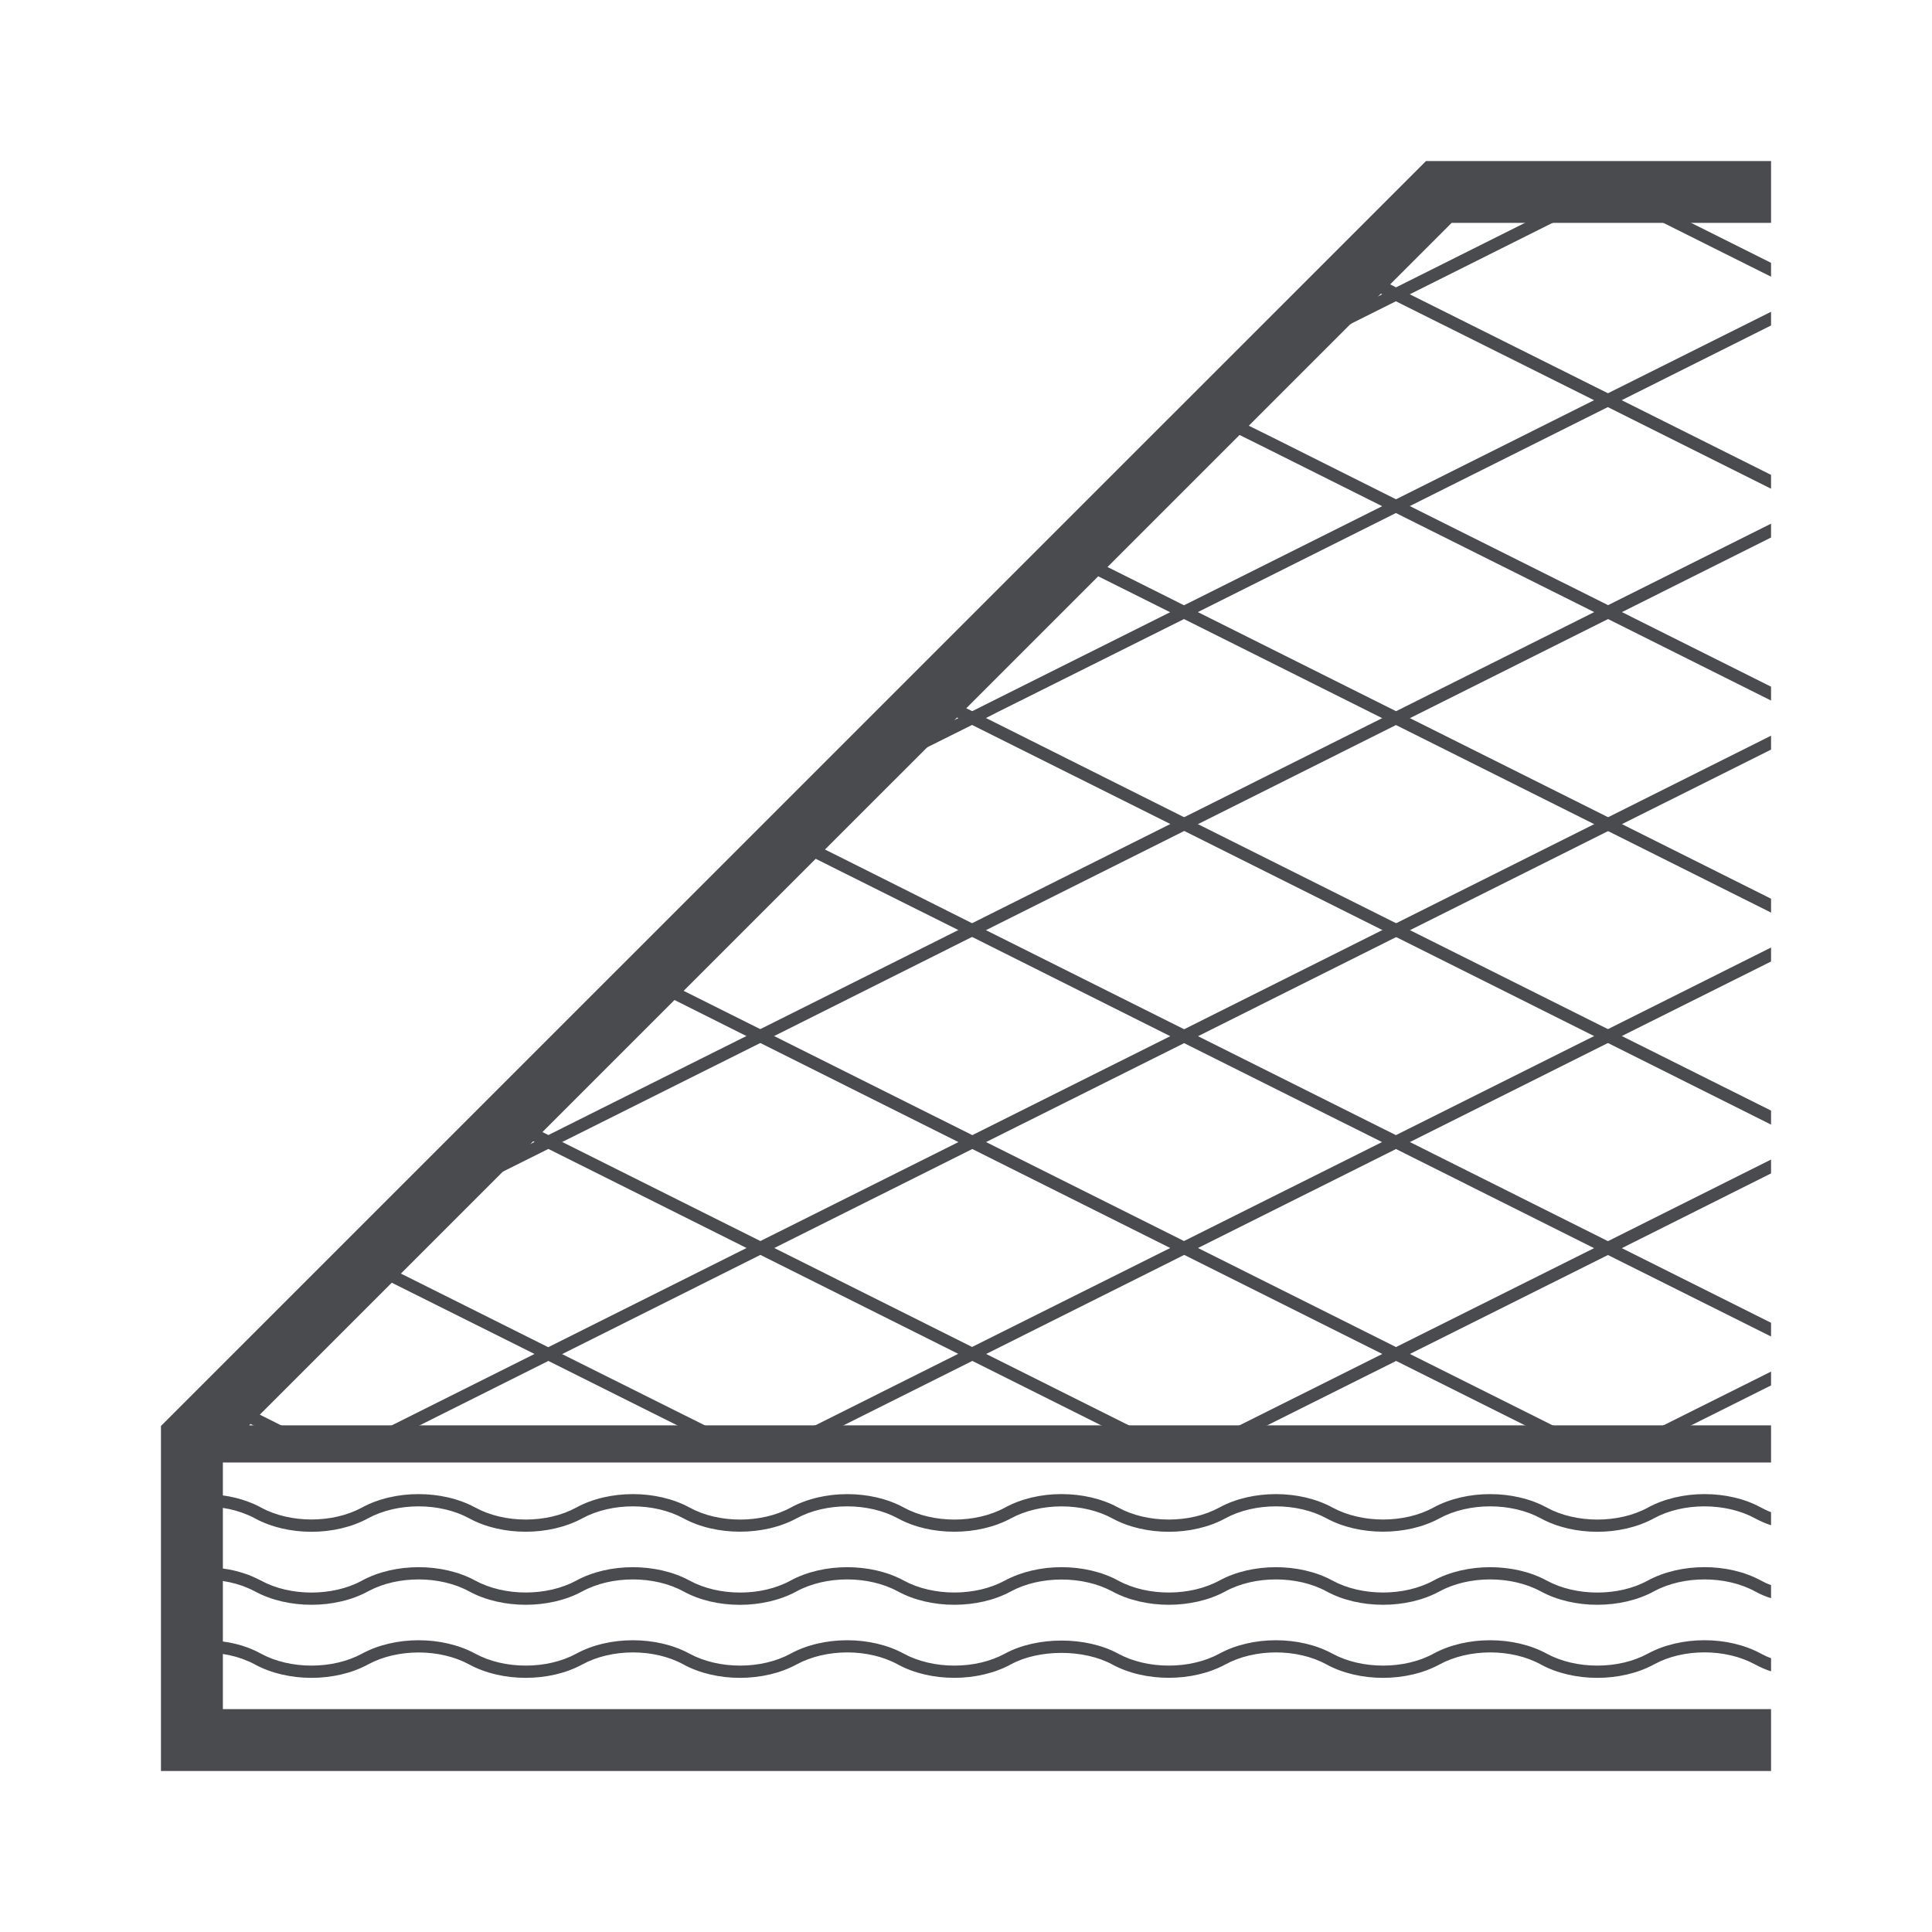 <?xml version="1.0" encoding="utf-8"?>
<!-- Generator: Adobe Illustrator 16.0.0, SVG Export Plug-In . SVG Version: 6.00 Build 0)  -->
<!DOCTYPE svg PUBLIC "-//W3C//DTD SVG 1.1//EN" "http://www.w3.org/Graphics/SVG/1.1/DTD/svg11.dtd">
<svg version="1.1" id="Calque_1" xmlns="http://www.w3.org/2000/svg" xmlns:xlink="http://www.w3.org/1999/xlink" x="0px" y="0px"
	 width="84px" height="84px" viewBox="0 0 84 84" enable-background="new 0 0 84 84" xml:space="preserve">
<g>
	<g>
		<path fill="#4A4B4F" d="M62,7.002L6.998,61.999c0,2.609,0,8.933,0,15.001h70.004c0-0.207,0-2.82,0-2.69H9.69V63.586
			c8.295,0,58.965,0,67.312,0c0-0.181,0-1.696,0-1.615c-10.109,0-58.174,0-66.169,0C10.909,61.894,60.7,12.107,63.114,9.691h13.888
			c0-0.266,0-2.764,0-2.689H62z"/>
	</g>
	<g>
		<g>
			<path fill="#4A4B4F" d="M76.56,65.542c0.141,0.075,0.286,0.146,0.442,0.205v0.568c-0.243-0.078-0.474-0.182-0.694-0.3
				c-1.277-0.695-3.129-0.695-4.4,0c-1.427,0.779-3.495,0.779-4.916,0c-1.277-0.695-3.128-0.695-4.405,0
				c-1.422,0.773-3.49,0.773-4.911,0c-1.277-0.695-3.129-0.695-4.4,0c-1.427,0.779-3.495,0.779-4.917,0
				c-0.613-0.333-1.394-0.52-2.203-0.52c0,0,0,0-0.004,0c-0.803,0-1.583,0.187-2.197,0.52c-1.427,0.773-3.496,0.779-4.917,0
				c-1.282-0.695-3.129-0.695-4.405,0c-0.711,0.387-1.588,0.58-2.462,0.58c-0.871,0-1.744-0.193-2.455-0.58
				c-1.275-0.695-3.123-0.695-4.399,0c-1.427,0.773-3.49,0.779-4.917,0c-1.277-0.695-3.124-0.695-4.4,0
				c-1.427,0.779-3.489,0.779-4.916,0c-0.102-0.053-0.205-0.109-0.316-0.151c-0.33-0.14-0.695-0.247-1.078-0.303
				c-0.264-0.048-0.538-0.07-0.807-0.065v-0.537c0,0,0,0,0.004,0c0.271,0,0.539,0.018,0.803,0.059
				c0.377,0.051,0.743,0.141,1.078,0.266c0.204,0.074,0.398,0.161,0.576,0.259c1.275,0.695,3.122,0.695,4.399,0
				c1.421-0.776,3.49-0.776,4.917,0c1.276,0.699,3.124,0.699,4.4,0c1.422-0.776,3.488-0.776,4.917,0
				c1.271,0.699,3.123,0.699,4.399,0.006c1.426-0.782,3.495-0.782,4.916-0.006c1.277,0.699,3.124,0.699,4.4,0.006
				c0.699-0.384,1.567-0.589,2.461-0.589c0.004,0,0.004,0,0.004,0c0.895,0,1.768,0.205,2.457,0.583c1.275,0.699,3.128,0.699,4.405,0
				c1.42-0.776,3.489-0.776,4.911,0c1.277,0.695,3.129,0.699,4.399,0c1.428-0.776,3.495-0.776,4.917,0
				c1.275,0.699,3.128,0.699,4.399,0.006C73.077,64.766,75.139,64.766,76.56,65.542z"/>
		</g>
		<g>
			<path fill="#4A4B4F" d="M76.56,68.718c0.141,0.076,0.286,0.146,0.442,0.199v0.571c-0.243-0.076-0.479-0.176-0.694-0.297
				c-1.277-0.694-3.129-0.694-4.4,0c-1.427,0.776-3.495,0.776-4.916,0c-1.282-0.694-3.128-0.694-4.405,0
				c-1.422,0.776-3.49,0.776-4.911,0c-1.277-0.694-3.129-0.694-4.4,0c-1.427,0.776-3.495,0.776-4.917,0l-0.038-0.02
				c-0.608-0.319-1.374-0.496-2.166-0.496c0,0,0,0-0.004,0c-0.803,0-1.583,0.182-2.197,0.516c-1.427,0.776-3.496,0.776-4.917,0
				c-1.277-0.694-3.129-0.694-4.405,0c-1.427,0.776-3.494,0.782-4.917,0c-1.275-0.694-3.123-0.694-4.399,0
				c-1.427,0.776-3.49,0.776-4.917,0c-1.265-0.689-3.103-0.694-4.372-0.014L16,69.191c-1.427,0.776-3.489,0.776-4.916,0
				c-0.102-0.054-0.205-0.106-0.316-0.149c-0.33-0.145-0.695-0.243-1.078-0.303c-0.264-0.041-0.532-0.063-0.803-0.063
				c-0.004,0-0.004,0-0.004,0v-0.539c0,0,0,0,0.004,0c0.271,0,0.545,0.021,0.803,0.06c0.377,0.047,0.737,0.14,1.078,0.264
				c0.199,0.075,0.392,0.163,0.576,0.258c1.265,0.694,3.102,0.694,4.373,0.017l0.026-0.017c1.427-0.774,3.495-0.774,4.917,0
				c1.276,0.694,3.124,0.694,4.4,0c1.422-0.774,3.488-0.774,4.917,0c1.275,0.694,3.123,0.7,4.399,0c1.426-0.774,3.495-0.774,4.916,0
				c1.277,0.694,3.129,0.694,4.4,0c0.699-0.376,1.567-0.581,2.461-0.581c0.004,0,0.004,0,0.004,0c0.895,0,1.768,0.205,2.457,0.581
				l0.037,0.021c1.271,0.673,3.103,0.668,4.368-0.021c1.42-0.774,3.489-0.774,4.911,0c1.277,0.694,3.129,0.694,4.399,0
				c1.428-0.774,3.495-0.774,4.917,0c1.275,0.694,3.128,0.7,4.399,0C73.077,67.943,75.139,67.943,76.56,68.718z"/>
		</g>
		<g>
			<path fill="#4A4B4F" d="M76.56,71.896c0.141,0.075,0.286,0.146,0.442,0.198v0.574c-0.243-0.078-0.474-0.182-0.694-0.3
				c-1.277-0.701-3.129-0.701-4.4,0c-1.427,0.776-3.495,0.776-4.916,0c-1.277-0.701-3.128-0.695-4.405,0
				c-1.422,0.776-3.49,0.776-4.911,0c-1.277-0.701-3.129-0.695-4.4,0c-0.716,0.387-1.588,0.58-2.461,0.58
				c-0.872,0-1.745-0.193-2.456-0.58c-1.228-0.667-3.177-0.672-4.404-0.006c-1.427,0.782-3.496,0.782-4.917,0.006
				c-1.277-0.701-3.129-0.695-4.405,0c-1.427,0.776-3.494,0.776-4.917,0c-1.275-0.701-3.128-0.695-4.399,0
				c-1.427,0.776-3.49,0.776-4.917,0c-1.277-0.695-3.124-0.695-4.4,0c-1.427,0.776-3.489,0.776-4.916,0
				c-0.102-0.053-0.205-0.109-0.316-0.15c-0.33-0.146-0.695-0.247-1.078-0.306c-0.264-0.046-0.532-0.065-0.803-0.065
				c-0.004,0-0.004,0-0.004,0v-0.541c0,0,0,0,0.004,0c0.271,0,0.539,0.023,0.803,0.063c0.377,0.053,0.743,0.137,1.078,0.264
				c0.204,0.078,0.398,0.165,0.576,0.264c1.275,0.694,3.122,0.694,4.399,0c1.427-0.776,3.49-0.776,4.917,0
				c1.276,0.694,3.124,0.694,4.4,0c1.422-0.776,3.488-0.776,4.917,0c1.275,0.694,3.123,0.694,4.399,0
				c1.426-0.776,3.495-0.776,4.916,0c1.277,0.694,3.129,0.694,4.4,0c1.395-0.76,3.543-0.754,4.922,0
				c1.275,0.694,3.128,0.694,4.405,0c1.42-0.776,3.489-0.776,4.911,0c1.277,0.694,3.129,0.694,4.399,0
				c1.428-0.776,3.495-0.776,4.917,0c1.275,0.694,3.128,0.694,4.399,0C73.077,71.12,75.139,71.12,76.56,71.896z"/>
		</g>
	</g>
	<g>
		<g>
			<polygon fill="#4A4B4F" points="13.831,62.778 12.625,62.778 10.213,61.572 10.336,61.323 10.455,61.088 10.535,61.125 			"/>
		</g>
		<g>
			<polygon fill="#4A4B4F" points="32.259,62.778 31.058,62.778 23.842,59.171 23.239,58.868 16.271,55.39 16.669,54.992 
				23.836,58.574 24.44,58.874 			"/>
		</g>
		<g>
			<polygon fill="#4A4B4F" points="50.692,62.778 49.491,62.778 42.274,59.171 41.661,58.862 33.06,54.561 23.842,49.953 
				23.239,49.649 22.42,49.24 22.824,48.837 23.842,49.35 33.06,53.958 33.665,54.261 42.264,58.563 42.877,58.868 			"/>
		</g>
		<g>
			<polygon fill="#4A4B4F" points="69.119,62.778 67.918,62.778 60.702,59.171 60.1,58.868 51.488,54.561 50.879,54.261 
				42.274,49.958 32.452,45.045 28.564,43.097 28.962,42.699 33.056,44.745 42.274,49.353 42.872,49.655 51.478,53.958 
				52.086,54.261 60.696,58.568 61.3,58.868 			"/>
		</g>
		<g>
			<polygon fill="#4A4B4F" points="77.002,57.512 77.002,58.109 69.911,54.566 69.307,54.267 60.696,49.958 60.088,49.655 
				51.484,45.354 50.879,45.051 42.264,40.736 41.667,40.437 36.48,37.847 35.468,37.34 34.703,36.958 35.108,36.556 35.872,36.937 
				36.885,37.443 42.264,40.14 52.086,45.051 60.691,49.353 61.3,49.655 69.911,53.963 70.514,54.267 			"/>
		</g>
		<g>
			<polygon fill="#4A4B4F" points="77.002,48.287 77.002,48.896 69.911,45.348 69.307,45.045 60.702,40.742 60.638,40.711 
				60.433,40.711 60.433,40.602 60.104,40.437 50.885,35.826 42.63,31.703 42.264,31.519 41.667,31.224 41.612,31.195 
				40.853,30.814 41.047,30.618 41.251,30.41 41.257,30.41 42.011,30.792 42.269,30.921 42.867,31.219 43.029,31.299 51.484,35.532 
				61.304,40.442 69.911,44.745 70.514,45.045 			"/>
		</g>
		<g>
			<polygon fill="#4A4B4F" points="77.002,39.075 77.002,39.678 69.916,36.135 69.313,35.832 51.478,26.916 50.875,26.619 
				48.763,25.563 47.751,25.058 46.992,24.674 47.39,24.271 47.396,24.271 48.155,24.654 49.167,25.159 51.478,26.316 52.08,26.613 
				60.696,30.921 61.3,31.224 70.519,35.832 			"/>
		</g>
		<g>
			<polygon fill="#4A4B4F" points="77.002,29.856 77.002,30.459 69.916,26.916 69.313,26.613 60.691,22.306 60.094,22.008 
				54.913,19.418 53.895,18.913 53.136,18.529 53.535,18.126 53.54,18.126 54.299,18.511 55.316,19.014 60.696,21.708 
				61.295,22.003 69.916,26.311 70.519,26.613 			"/>
		</g>
		<g>
			<polygon fill="#4A4B4F" points="77.002,20.646 77.002,21.249 69.905,17.7 69.307,17.4 61.053,13.28 60.691,13.099 60.094,12.795 
				60.039,12.768 59.281,12.386 59.48,12.187 59.679,11.982 59.685,11.982 60.444,12.363 60.696,12.494 61.295,12.795 
				61.456,12.876 69.911,17.098 70.508,17.4 			"/>
		</g>
		<g>
			<polygon fill="#4A4B4F" points="77.002,11.428 77.002,12.03 74.482,10.771 72.323,9.691 71.192,9.129 71.311,8.886 71.429,8.644 
				71.914,8.886 73.529,9.691 75.689,10.771 			"/>
		</g>
		<g>
			<polygon fill="#4A4B4F" points="77.002,59.634 77.002,60.236 73.529,61.971 71.914,62.778 70.707,62.778 72.323,61.971 			"/>
		</g>
		<g>
			<polygon fill="#4A4B4F" points="77.002,50.415 77.002,51.018 70.514,54.267 69.911,54.566 61.3,58.868 60.702,59.171 
				55.097,61.971 53.48,62.778 52.274,62.778 53.89,61.971 60.1,58.868 60.696,58.568 69.307,54.267 69.911,53.963 			"/>
		</g>
		<g>
			<polygon fill="#4A4B4F" points="77.002,41.196 77.002,41.805 70.514,45.045 69.911,45.348 61.3,49.655 60.696,49.958 
				52.086,54.261 51.758,54.426 51.758,54.529 51.548,54.535 51.488,54.561 42.877,58.868 42.274,59.171 36.675,61.971 
				35.059,62.778 33.832,62.778 34.316,62.538 35.447,61.971 41.661,58.862 42.264,58.563 50.879,54.261 51.478,53.958 
				60.088,49.655 69.911,44.745 			"/>
		</g>
		<g>
			<polygon fill="#4A4B4F" points="77.002,31.986 77.002,32.592 70.519,35.832 69.916,36.135 61.304,40.442 51.484,45.354 
				42.872,49.655 42.274,49.958 33.665,54.261 33.331,54.426 33.331,54.529 33.121,54.535 33.06,54.561 24.44,58.874 23.842,59.171 
				18.247,61.971 16.631,62.778 15.419,62.778 15.904,62.538 17.035,61.971 23.239,58.868 23.836,58.574 32.458,54.261 
				33.06,53.958 41.672,49.655 51.484,44.75 60.104,40.437 60.702,40.14 69.313,35.832 69.916,35.532 			"/>
		</g>
		<g>
			<polygon fill="#4A4B4F" points="77.002,22.768 77.002,23.37 70.519,26.613 61.3,31.224 60.696,31.523 52.086,35.832 
				51.488,36.129 42.867,40.442 42.264,40.736 33.659,45.045 33.056,45.348 24.908,49.42 24.445,49.649 23.842,49.953 21.86,50.942 
				19.577,52.085 20.784,50.877 23.067,49.736 23.239,49.649 23.842,49.35 26.115,48.212 32.452,45.045 33.056,44.745 
				41.667,40.437 42.264,40.14 50.885,35.826 51.484,35.532 60.094,31.224 69.313,26.613 69.916,26.311 			"/>
		</g>
		<g>
			<polygon fill="#4A4B4F" points="77.002,13.555 77.002,14.151 70.508,17.4 69.905,17.7 61.295,22.003 60.691,22.306 52.08,26.613 
				51.478,26.916 43.356,30.969 42.867,31.219 42.264,31.519 40.309,32.493 38.02,33.64 39.215,32.445 41.5,31.302 41.667,31.224 
				42.269,30.921 44.547,29.781 50.875,26.619 60.696,21.708 69.307,17.4 69.911,17.098 			"/>
		</g>
		<g>
			<polygon fill="#4A4B4F" points="68.634,9.123 61.295,12.795 60.691,13.099 56.438,15.226 57.643,14.017 60.094,12.795 
				60.696,12.494 67.907,8.886 68.392,8.644 68.515,8.886 			"/>
		</g>
	</g>
</g>
</svg>
